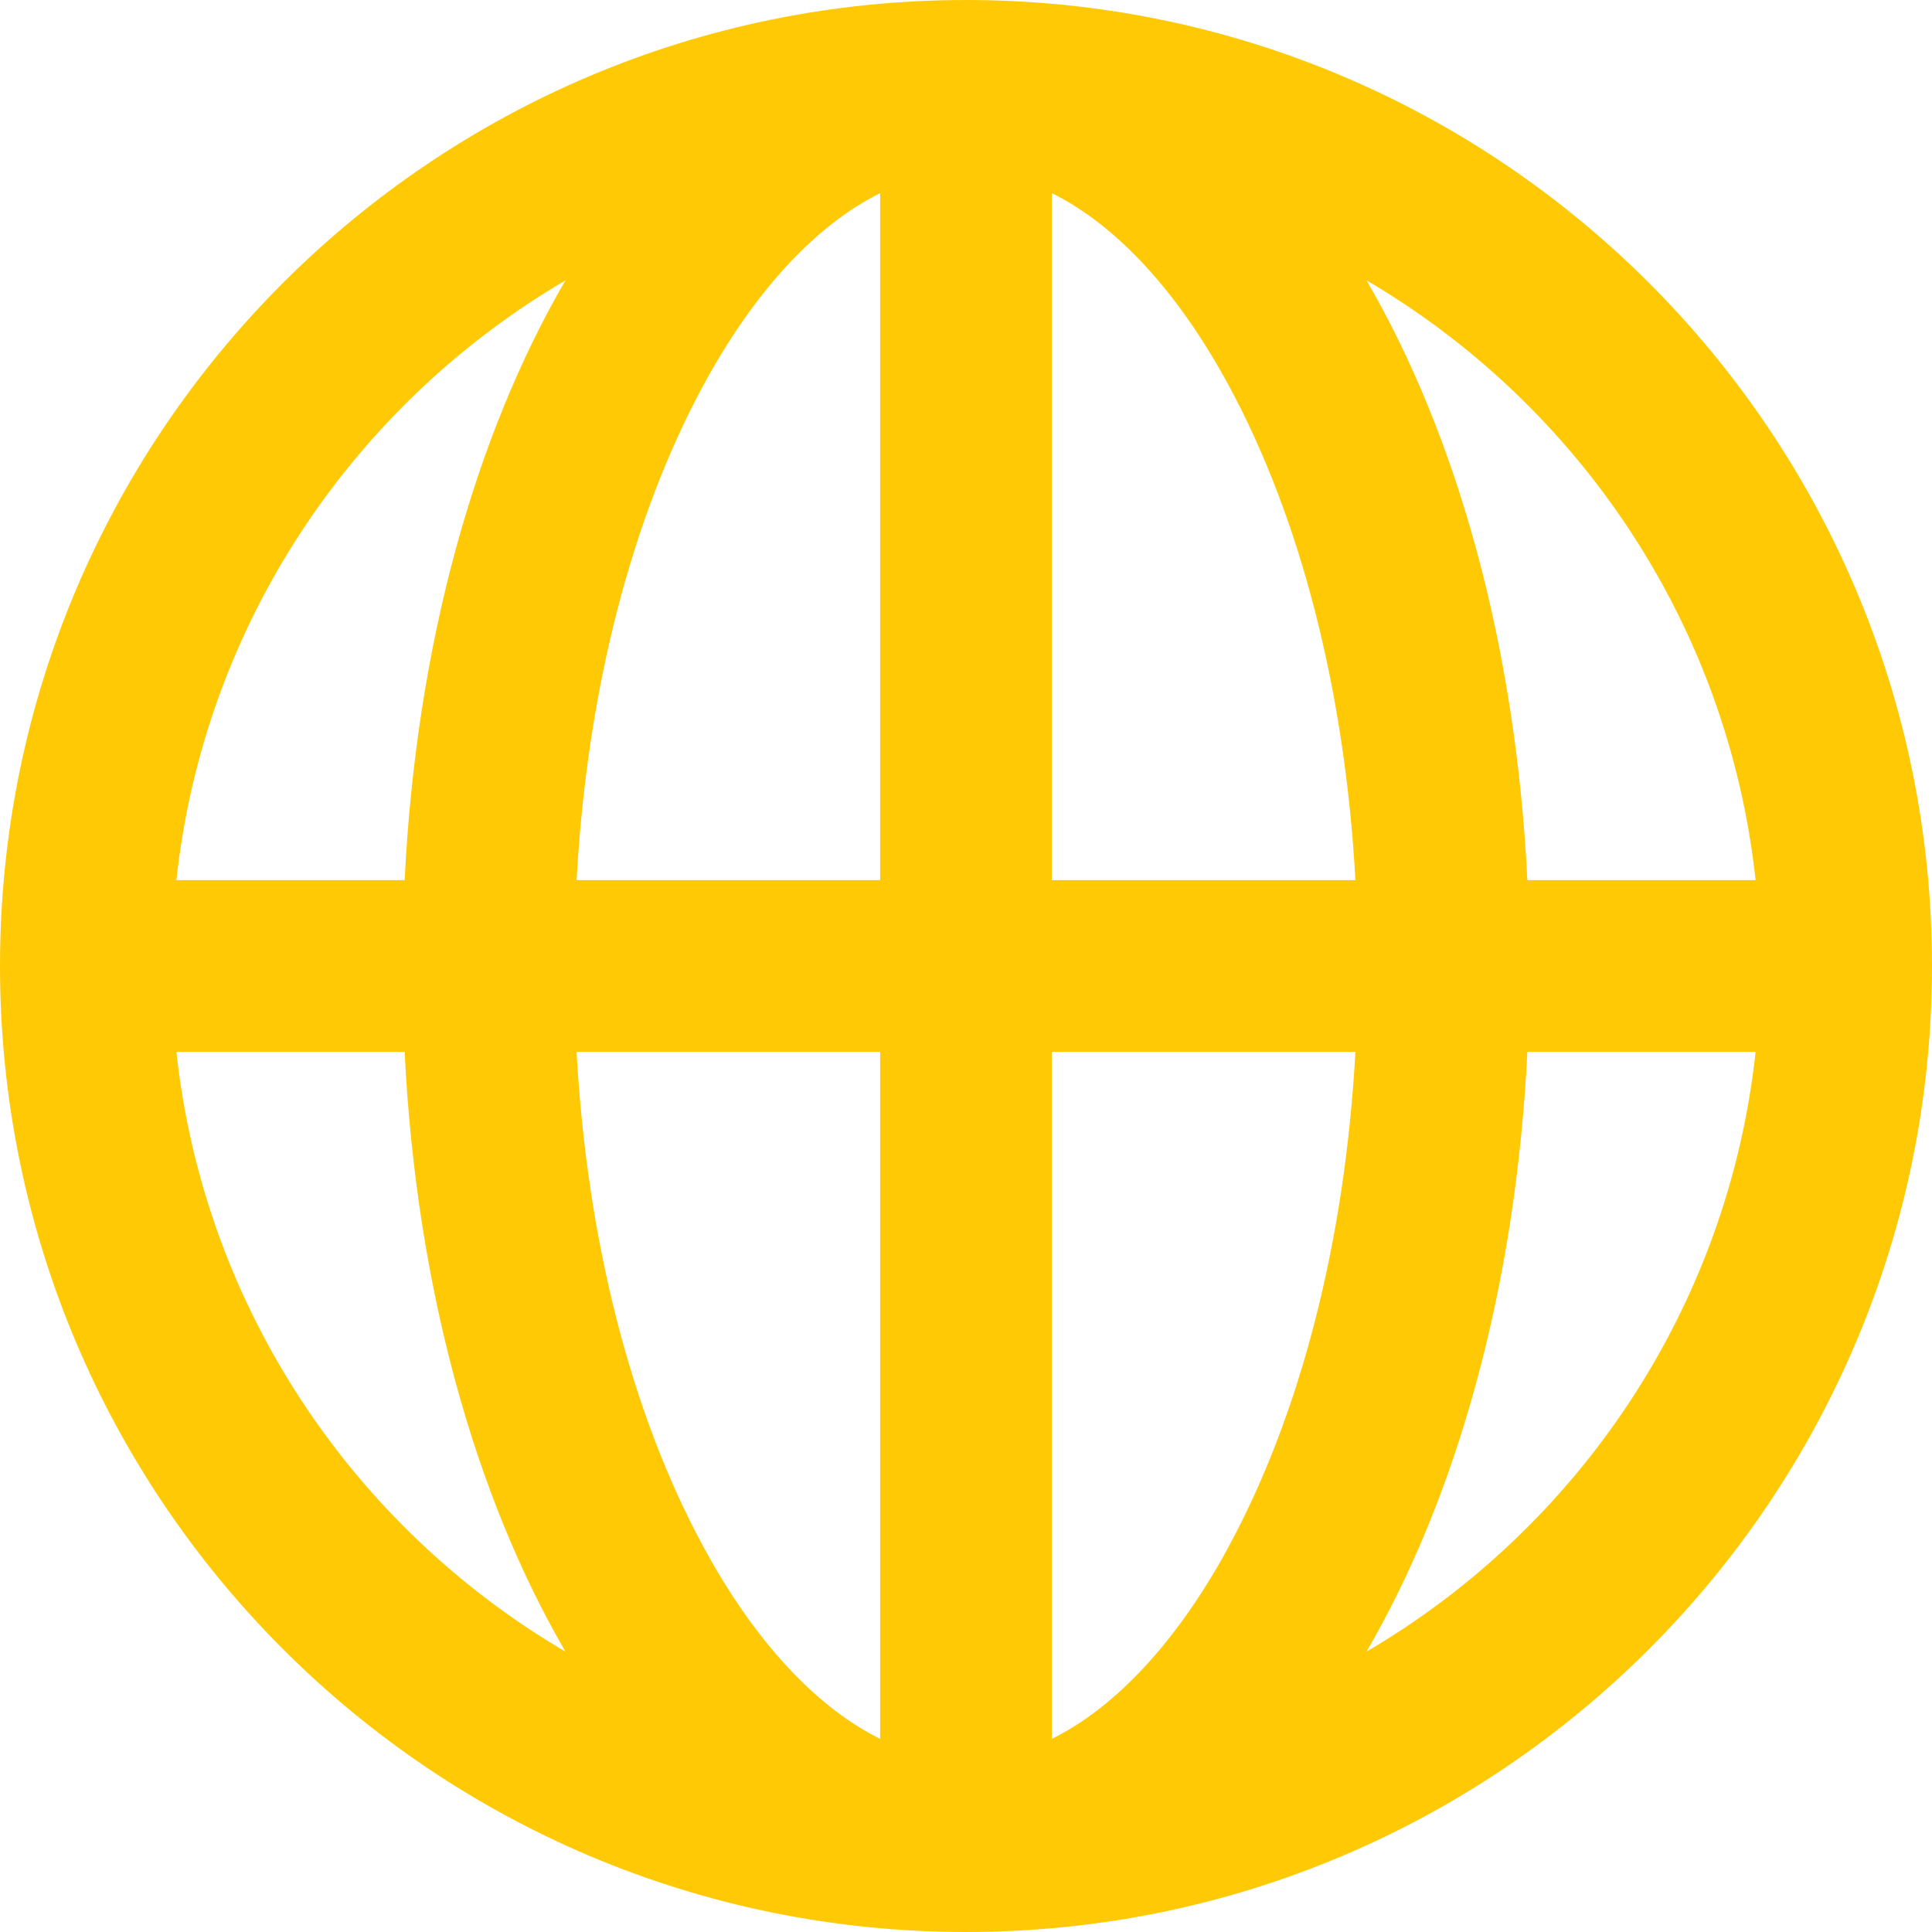 <?xml version="1.0" encoding="UTF-8"?>
<svg xmlns="http://www.w3.org/2000/svg" width="587" height="587" viewBox="0 0 587 587" fill="none">
  <path d="M293.5 0C131.404 0 0 131.405 0 293.499C0 455.594 131.404 587 293.5 587C455.596 587 587 455.595 587 293.501C587 131.406 455.596 0 293.5 0ZM533.402 267.411H464.059C460.54 195.825 442.65 132.32 415.192 85.182C479.592 122.948 525.008 189.709 533.402 267.411ZM373.184 116.856C395.239 157.496 408.676 210.213 411.813 267.411H319.588V58.681C339.038 68.32 357.728 88.374 373.184 116.856ZM267.412 58.681V267.411H175.187C178.326 210.212 191.762 157.495 213.817 116.856C229.272 88.374 247.962 68.32 267.412 58.681ZM171.809 85.182C144.352 132.32 126.462 195.825 122.942 267.411H53.598C61.992 189.709 107.408 122.948 171.809 85.182ZM53.598 319.589H122.941C126.46 391.175 144.35 454.68 171.808 501.818C107.408 464.052 61.992 397.291 53.598 319.589ZM213.816 470.144C191.761 429.504 178.324 376.787 175.186 319.589H267.41V528.319C247.962 518.681 229.272 498.626 213.816 470.144ZM319.588 528.319V319.589H411.813C408.674 376.788 395.238 429.505 373.184 470.144C357.728 498.626 339.038 518.681 319.588 528.319ZM415.191 501.817C442.648 454.679 460.538 391.173 464.058 319.588H533.401C525.008 397.291 479.592 464.052 415.191 501.817Z" fill="#FFCA05"></path>
</svg>
